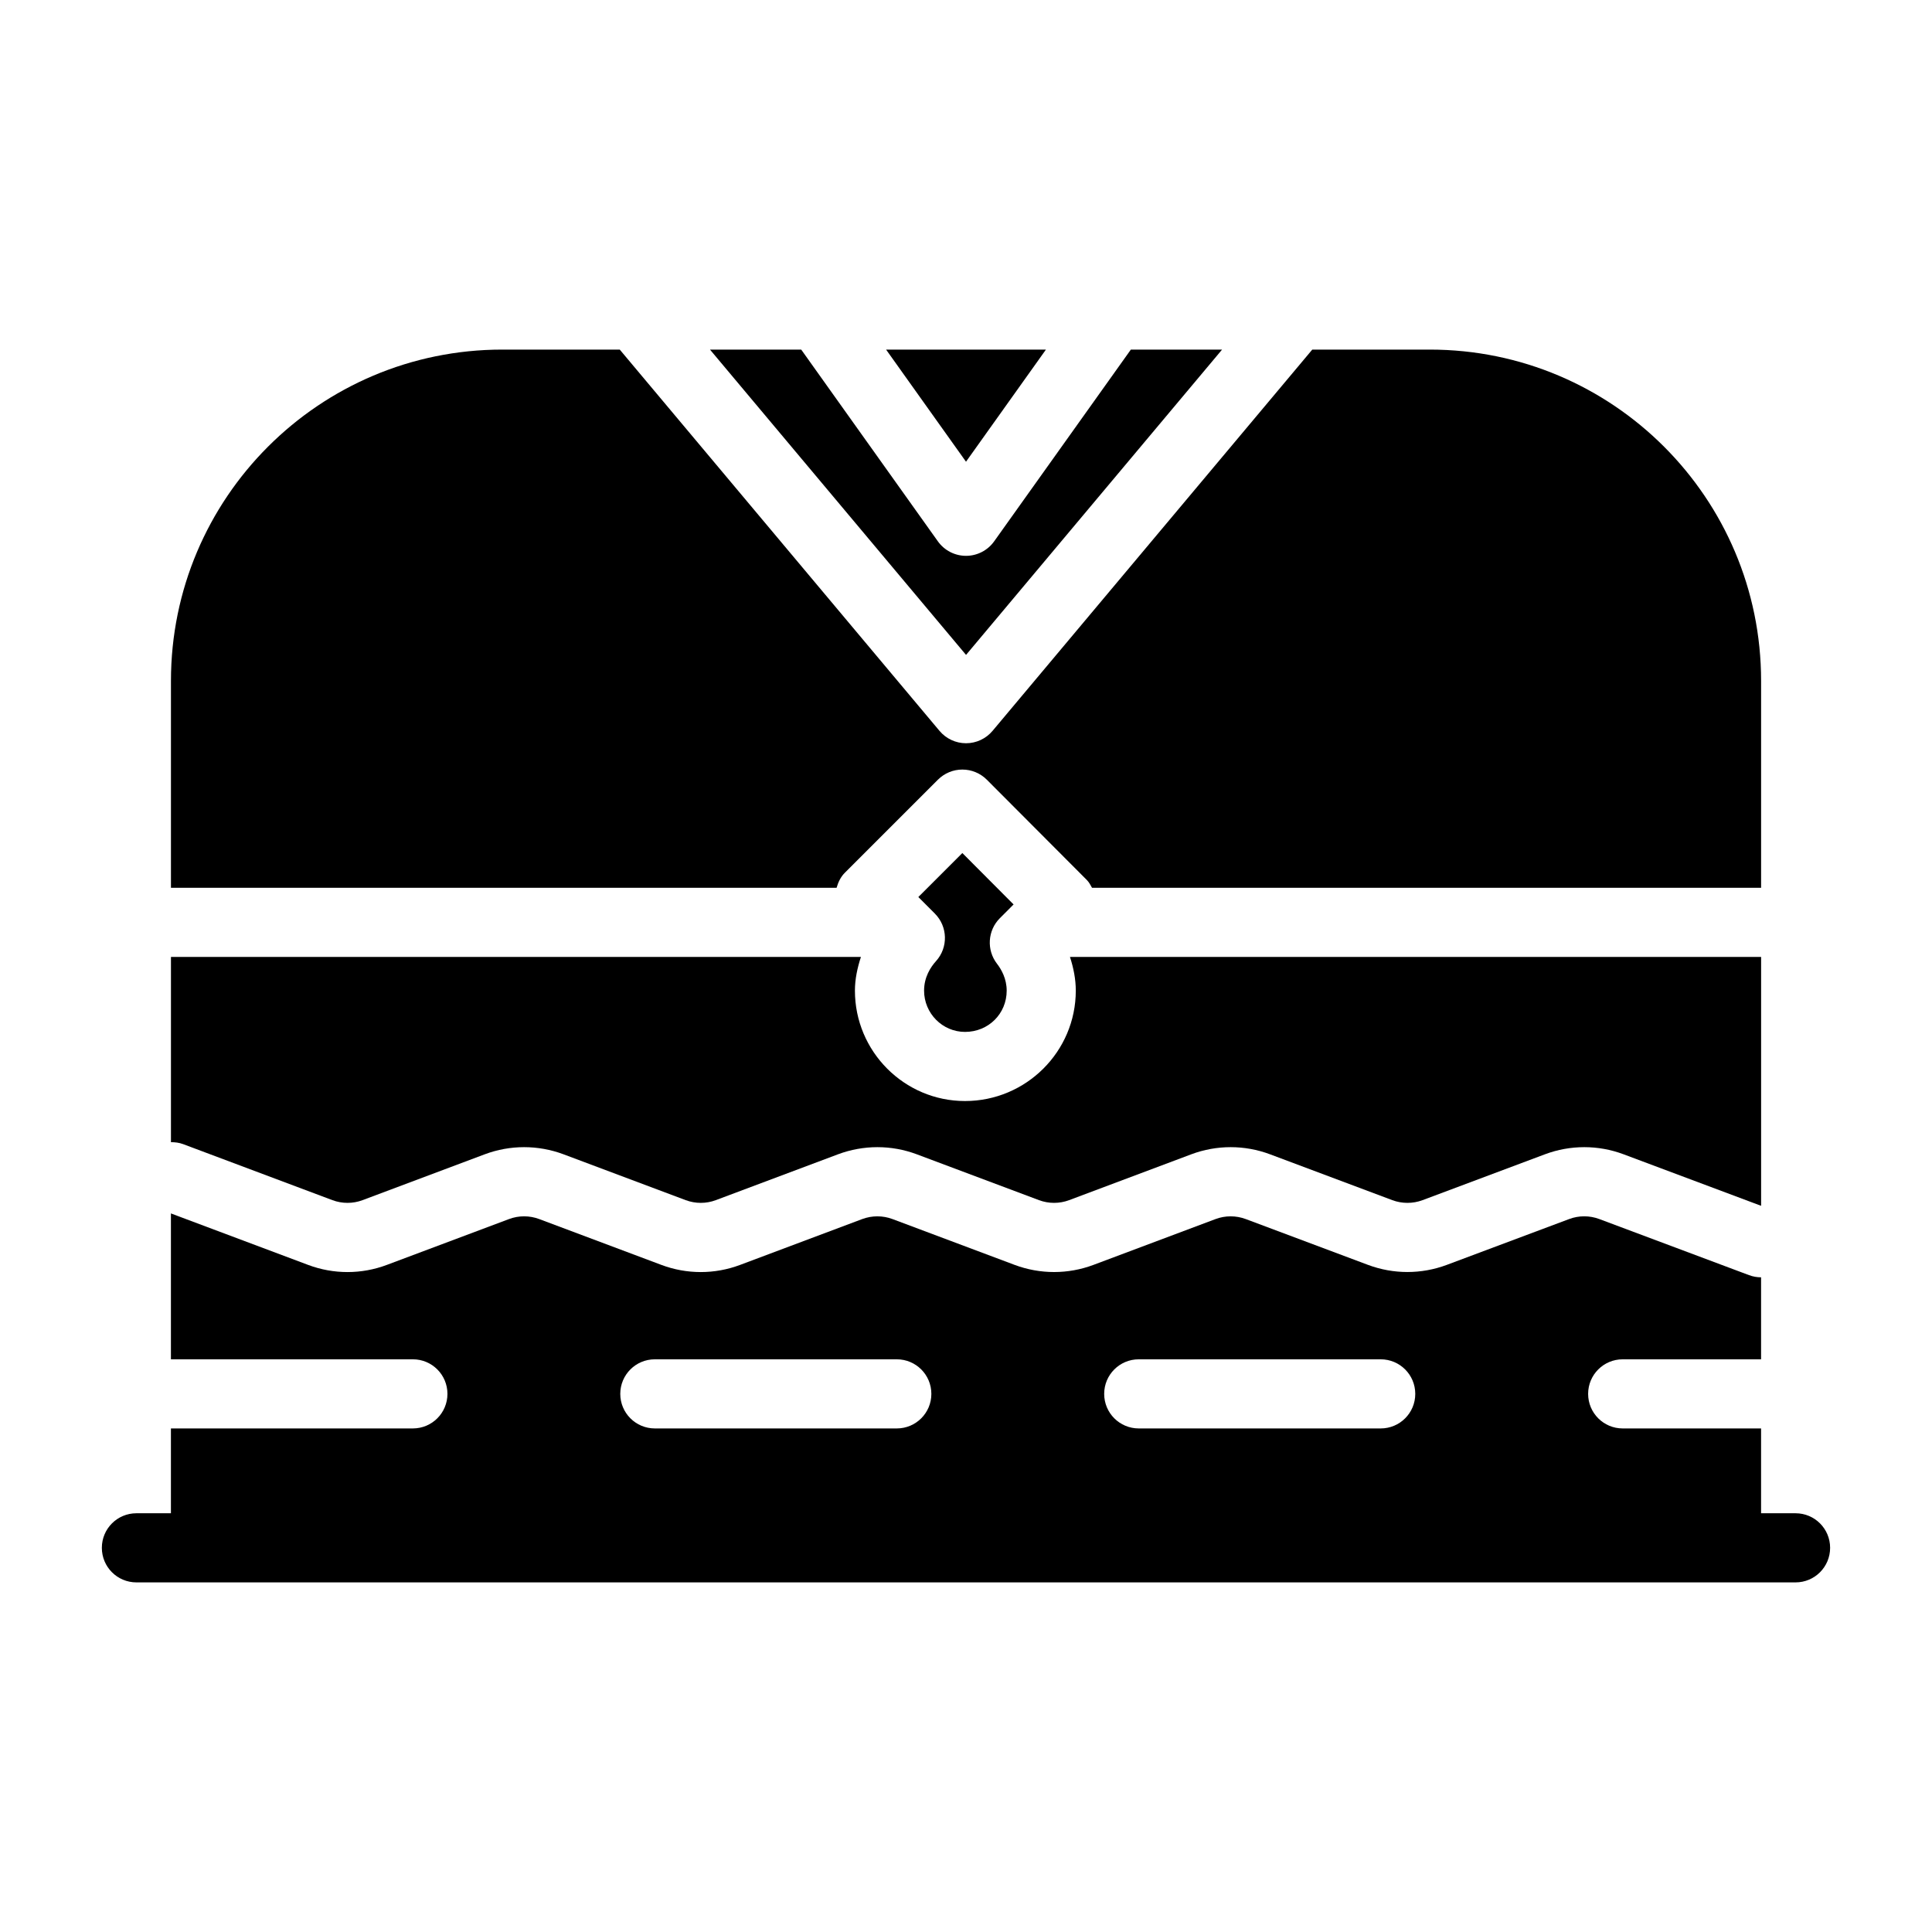 <?xml version="1.0" encoding="UTF-8"?>
<!-- Uploaded to: SVG Repo, www.svgrepo.com, Generator: SVG Repo Mixer Tools -->
<svg fill="#000000" width="800px" height="800px" version="1.1" viewBox="144 144 512 512" xmlns="http://www.w3.org/2000/svg">
 <g>
  <path d="m467.86 236.65h-24.176l-36.219 50.805c-1.719 2.414-4.5 3.848-7.461 3.848s-5.742-1.43-7.461-3.848l-36.211-50.805h-24.176l67.855 80.906z"/>
  <path d="m412.61 383.69-13.578-13.625-11.664 11.656 0.23 0.23c0.008 0.008 0.016 0.016 0.023 0.023l4.121 4.129c3.445 3.453 3.578 9 0.305 12.613-1.441 1.594-3.156 4.238-3.156 7.809 0 6.027 4.867 10.941 10.852 10.941 6.191 0 11.039-4.805 11.039-10.941 0-3.148-1.395-5.609-2.566-7.121-2.816-3.648-2.496-8.828 0.77-12.086z"/>
  <path d="m421.18 236.65h-42.355l21.176 29.711z"/>
  <path d="m232.09 462.05c2.586 0.965 5.43 0.965 7.996 0l32.375-12.148c6.727-2.523 14.133-2.523 20.879 0l32.375 12.148c2.586 0.965 5.422 0.965 7.988 0l32.375-12.148c6.746-2.523 14.152-2.523 20.879 0l32.383 12.148c2.578 0.965 5.422 0.965 7.996 0l32.363-12.148c6.727-2.523 14.145-2.523 20.871 0l32.402 12.148c2.586 0.965 5.422 0.965 8.008 0.008l32.438-12.156c6.734-2.523 14.133-2.523 20.852 0l36.441 13.652v-65.957h-183.16c0.934 2.891 1.543 5.867 1.543 8.926 0 16.137-13.168 29.262-29.359 29.262-16.082 0-29.172-13.121-29.172-29.262 0-3.059 0.652-6.035 1.59-8.926h-182.85v49.09c1.07 0 2.156 0.121 3.219 0.516z"/>
  <path d="m367.89 375.29 24.672-24.664c1.719-1.719 4.043-2.684 6.477-2.684h0.008c2.434 0 4.758 0.977 6.477 2.691l26.516 26.594c0.602 0.605 0.957 1.34 1.359 2.047h177.31v-54.836c0-48.461-39.332-87.793-87.793-87.793h-31.148l-84.738 101.05c-1.746 2.074-4.312 3.273-7.023 3.273-2.711 0-5.277-1.199-7.023-3.273l-84.742-101.05h-31.145c-48.461 0-87.793 39.332-87.793 87.793v54.836h176.4c0.426-1.48 1.082-2.879 2.191-3.988z"/>
  <path d="m619.84 545.03h-9.137v-22.48h-36.672c-5.062 0-9.16-4.098-9.16-9.16s4.098-9.16 9.16-9.16h36.672v-21.73c-1.074 0-2.152-0.188-3.207-0.582l-39.664-14.859c-2.578-0.965-5.41-0.965-7.988 0l-32.453 12.156c-6.734 2.516-14.133 2.504-20.852-0.008l-32.406-12.145c-2.578-0.957-5.402-0.965-7.996 0l-32.363 12.148c-6.727 2.523-14.133 2.523-20.879 0l-32.383-12.148c-2.566-0.957-5.402-0.965-8.008 0l-32.363 12.148c-6.719 2.531-14.133 2.531-20.871 0l-32.375-12.148c-2.578-0.965-5.422-0.965-7.996 0l-32.375 12.148c-6.719 2.531-14.133 2.531-20.871 0l-36.355-13.641v38.66h64.121c5.062 0 9.16 4.098 9.16 9.16s-4.098 9.16-9.16 9.16h-64.121v22.48h-9.145c-5.062 0-9.16 4.098-9.16 9.16s4.098 9.16 9.16 9.16h439.69c5.062 0 9.16-4.098 9.16-9.16s-4.098-9.16-9.16-9.16zm-238.18-22.48h-64.121c-5.062 0-9.16-4.098-9.16-9.16s4.098-9.16 9.16-9.16h64.121c5.062 0 9.16 4.098 9.16 9.16s-4.098 9.16-9.16 9.16zm128.24 0h-64.121c-5.062 0-9.16-4.098-9.16-9.16s4.098-9.16 9.16-9.16h64.121c5.062 0 9.16 4.098 9.16 9.16s-4.094 9.16-9.16 9.16z"/>
 </g>
</svg>